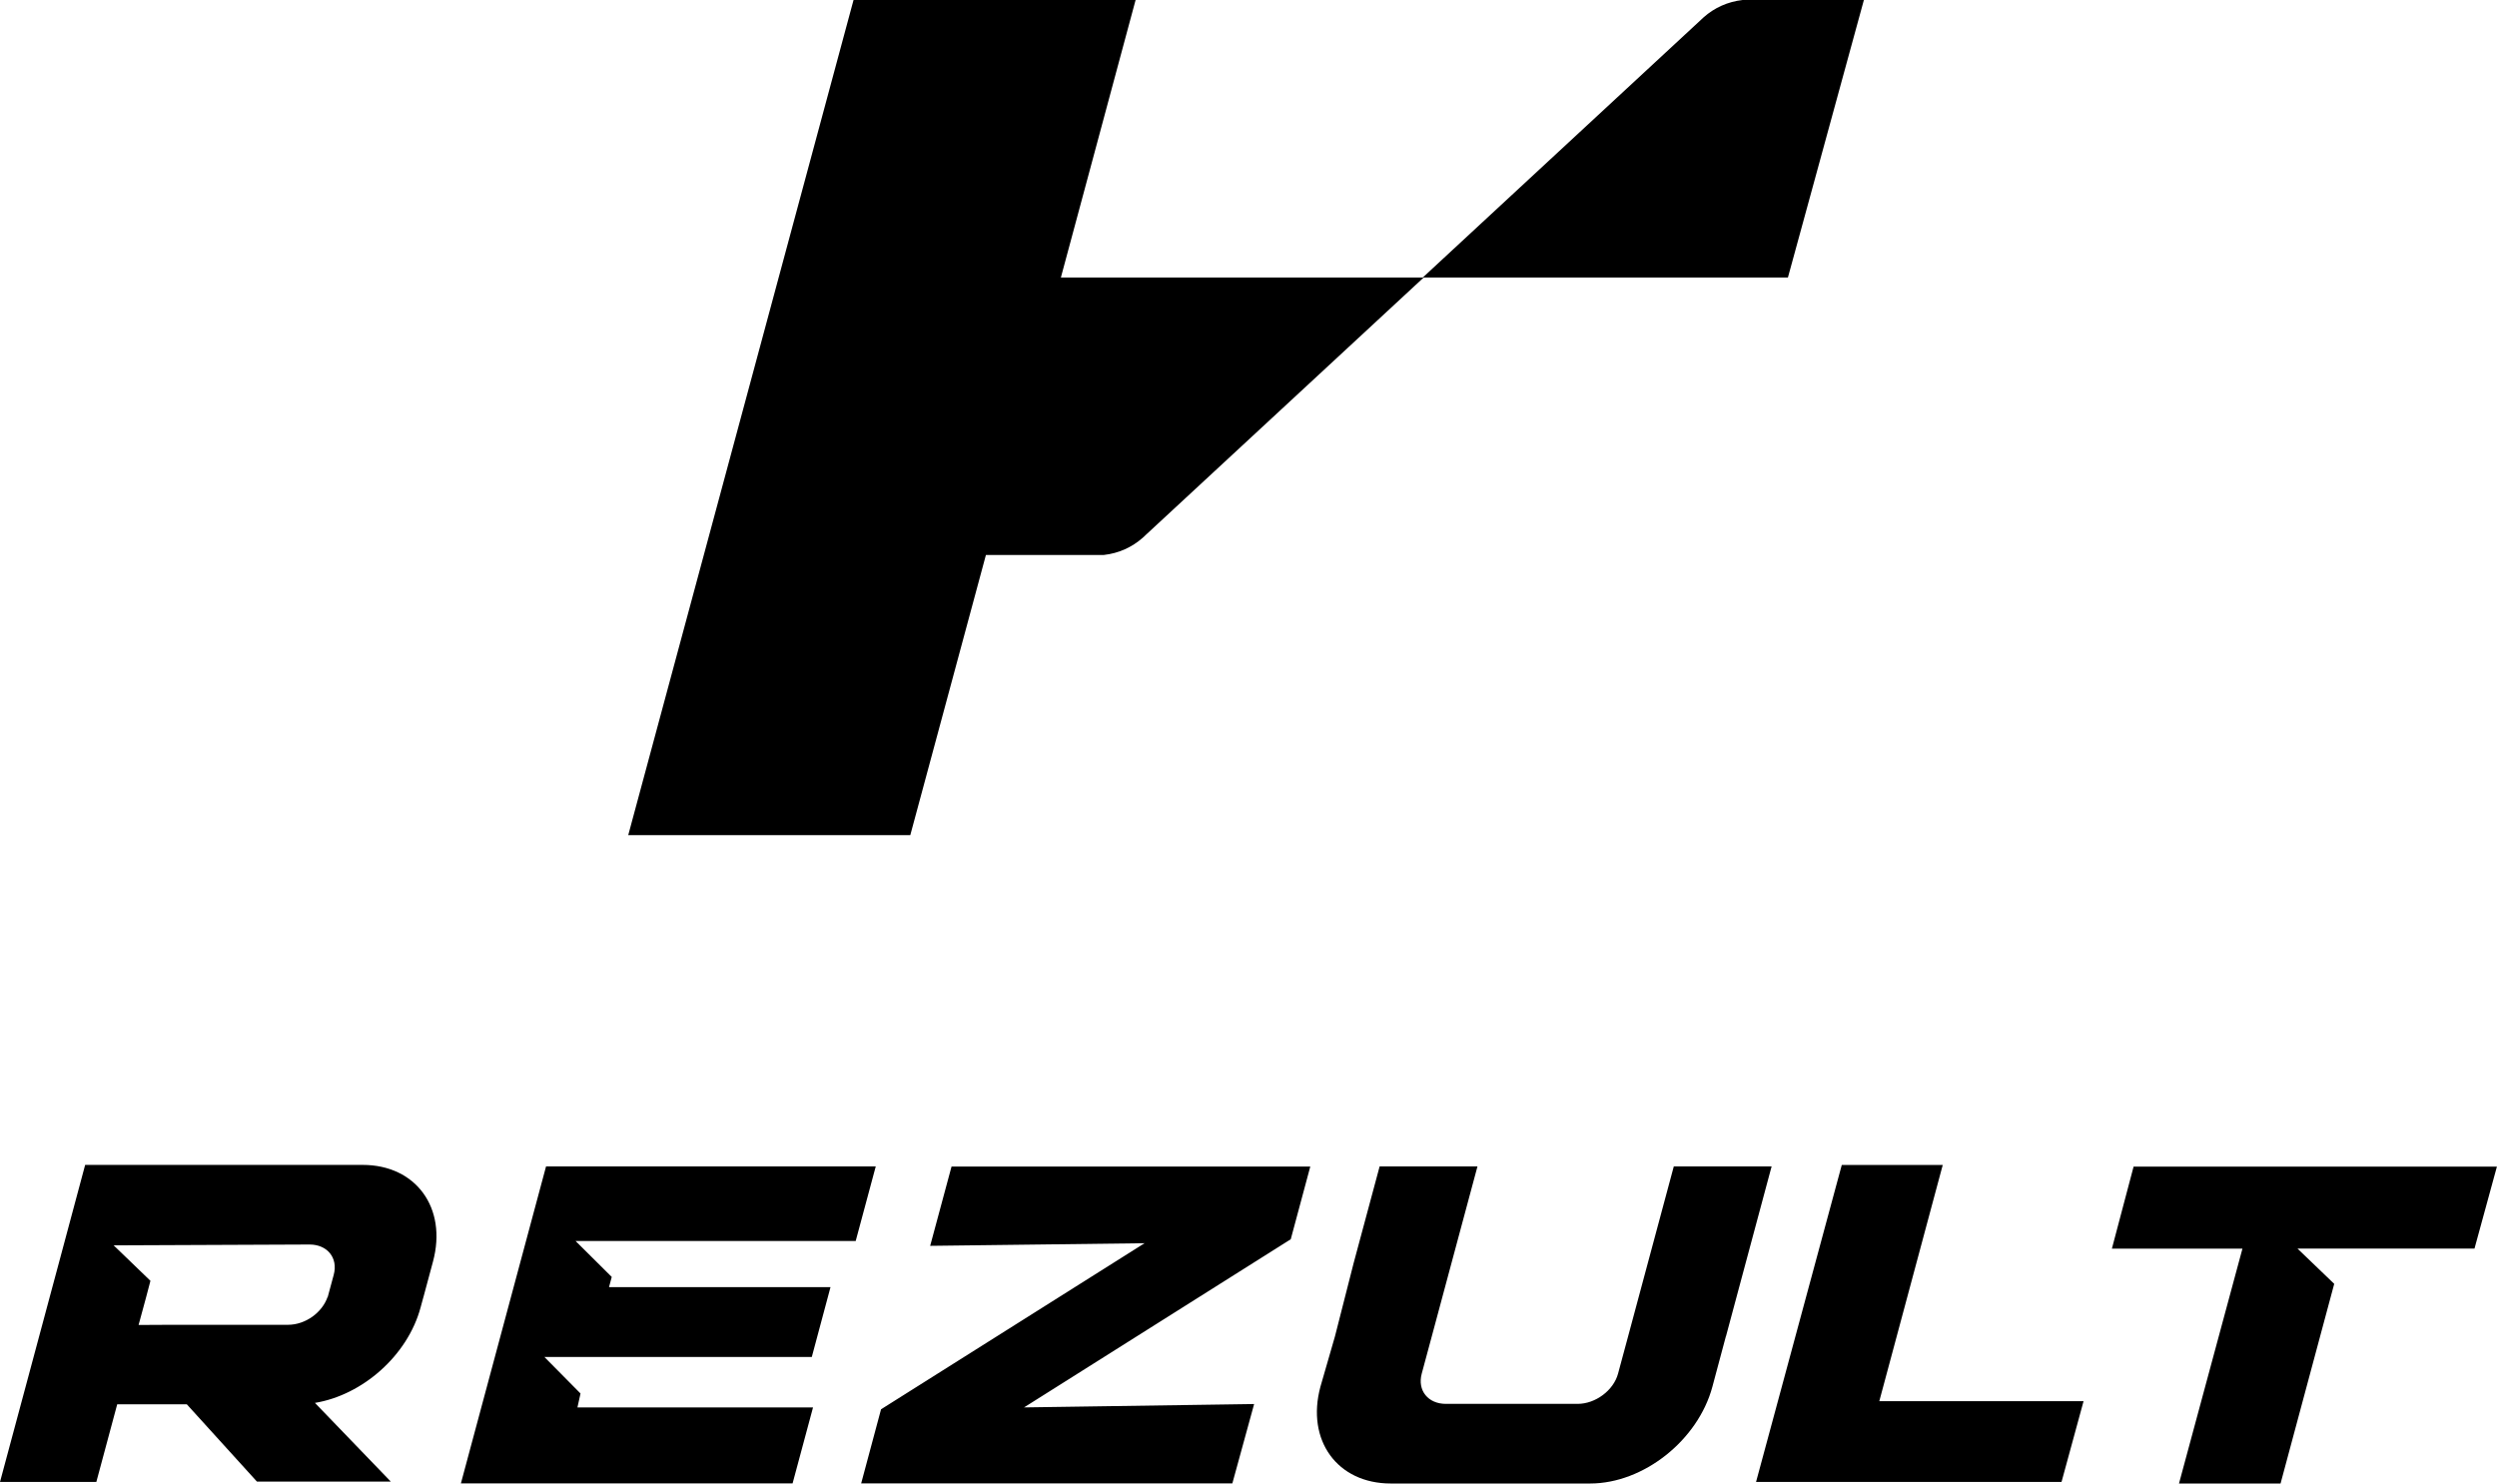 <?xml version="1.0" standalone="no"?>
<!DOCTYPE svg PUBLIC "-//W3C//DTD SVG 1.1//EN" "http://www.w3.org/Graphics/SVG/1.1/DTD/svg11.dtd">
<svg xmlns="http://www.w3.org/2000/svg" width="138" height="82" viewBox="0 0 138 82" fill="none">
<g clip-path="url(#clip0_1408_337)">
<path d="M96.308 0C95.488 0.091 94.747 0.432 94.161 0.95L94.042 1.06C94.042 1.06 94.019 1.078 94.01 1.091L78.632 15.338H58.631L62.76 0H47.172L34.72 46.163H50.308L54.488 30.675H61.007C61.826 30.585 62.568 30.244 63.154 29.725L63.273 29.616C63.273 29.616 63.296 29.598 63.305 29.584L78.683 15.338H98.812L103.01 0H96.308Z" fill="black"/>
<path fill-rule="evenodd" clip-rule="evenodd" d="M136.759 69.013H126.972L129.004 70.964L126.038 82H120.425L123.932 69.018H116.717L117.916 64.484H137.995L136.755 69.018L136.759 69.013ZM113.929 81.914H97.05L101.788 64.393H107.368L103.862 77.448H115.151L113.933 81.914H113.929ZM95.383 73.865L94.637 76.653C93.84 79.613 90.828 82 87.88 82H76.861C73.912 82 72.177 79.617 72.974 76.653L73.779 73.865L74.809 69.823L76.247 64.475H81.654L79.131 73.861L78.573 75.929C78.325 76.853 78.921 77.598 79.909 77.598H87.189C88.177 77.598 89.175 76.853 89.423 75.929L89.981 73.861L92.504 64.475H97.91L96.473 69.823L95.388 73.865H95.383ZM56.598 77.794L69.311 77.607L68.107 81.995H47.593L48.692 77.898L63.255 68.718L51.407 68.863L52.588 64.48H72.415L71.335 68.499L56.589 77.798L56.598 77.794ZM31.813 68.599L33.809 70.582L33.658 71.146H45.899L44.865 75.006H30.087L32.083 77.025L31.913 77.794H44.933L43.803 81.995H25.472L30.178 64.475H48.399L47.291 68.595H31.808L31.813 68.599ZM23.403 71.691L23.389 71.737L23.243 72.273C22.529 74.924 20.038 77.112 17.406 77.544L21.599 81.895H14.201L10.323 77.621H6.478L5.324 81.914H0L1.154 77.621L1.438 76.566L2.591 72.273L2.747 71.691L3.273 69.736L4.706 64.389H20.043C22.991 64.389 24.726 66.771 23.929 69.736L23.403 71.691ZM17.104 68.79L6.281 68.836L8.314 70.796L8.071 71.719L7.659 73.237L9.362 73.228H15.909C16.884 73.228 17.799 72.555 18.102 71.696H18.111L18.445 70.459C18.692 69.536 18.097 68.79 17.108 68.79H17.104Z" fill="black"/>
</g>
<defs>
<clipPath id="clip0_1408_337">
<rect width="138" height="82" fill="white"/>
</clipPath>
</defs>
</svg>